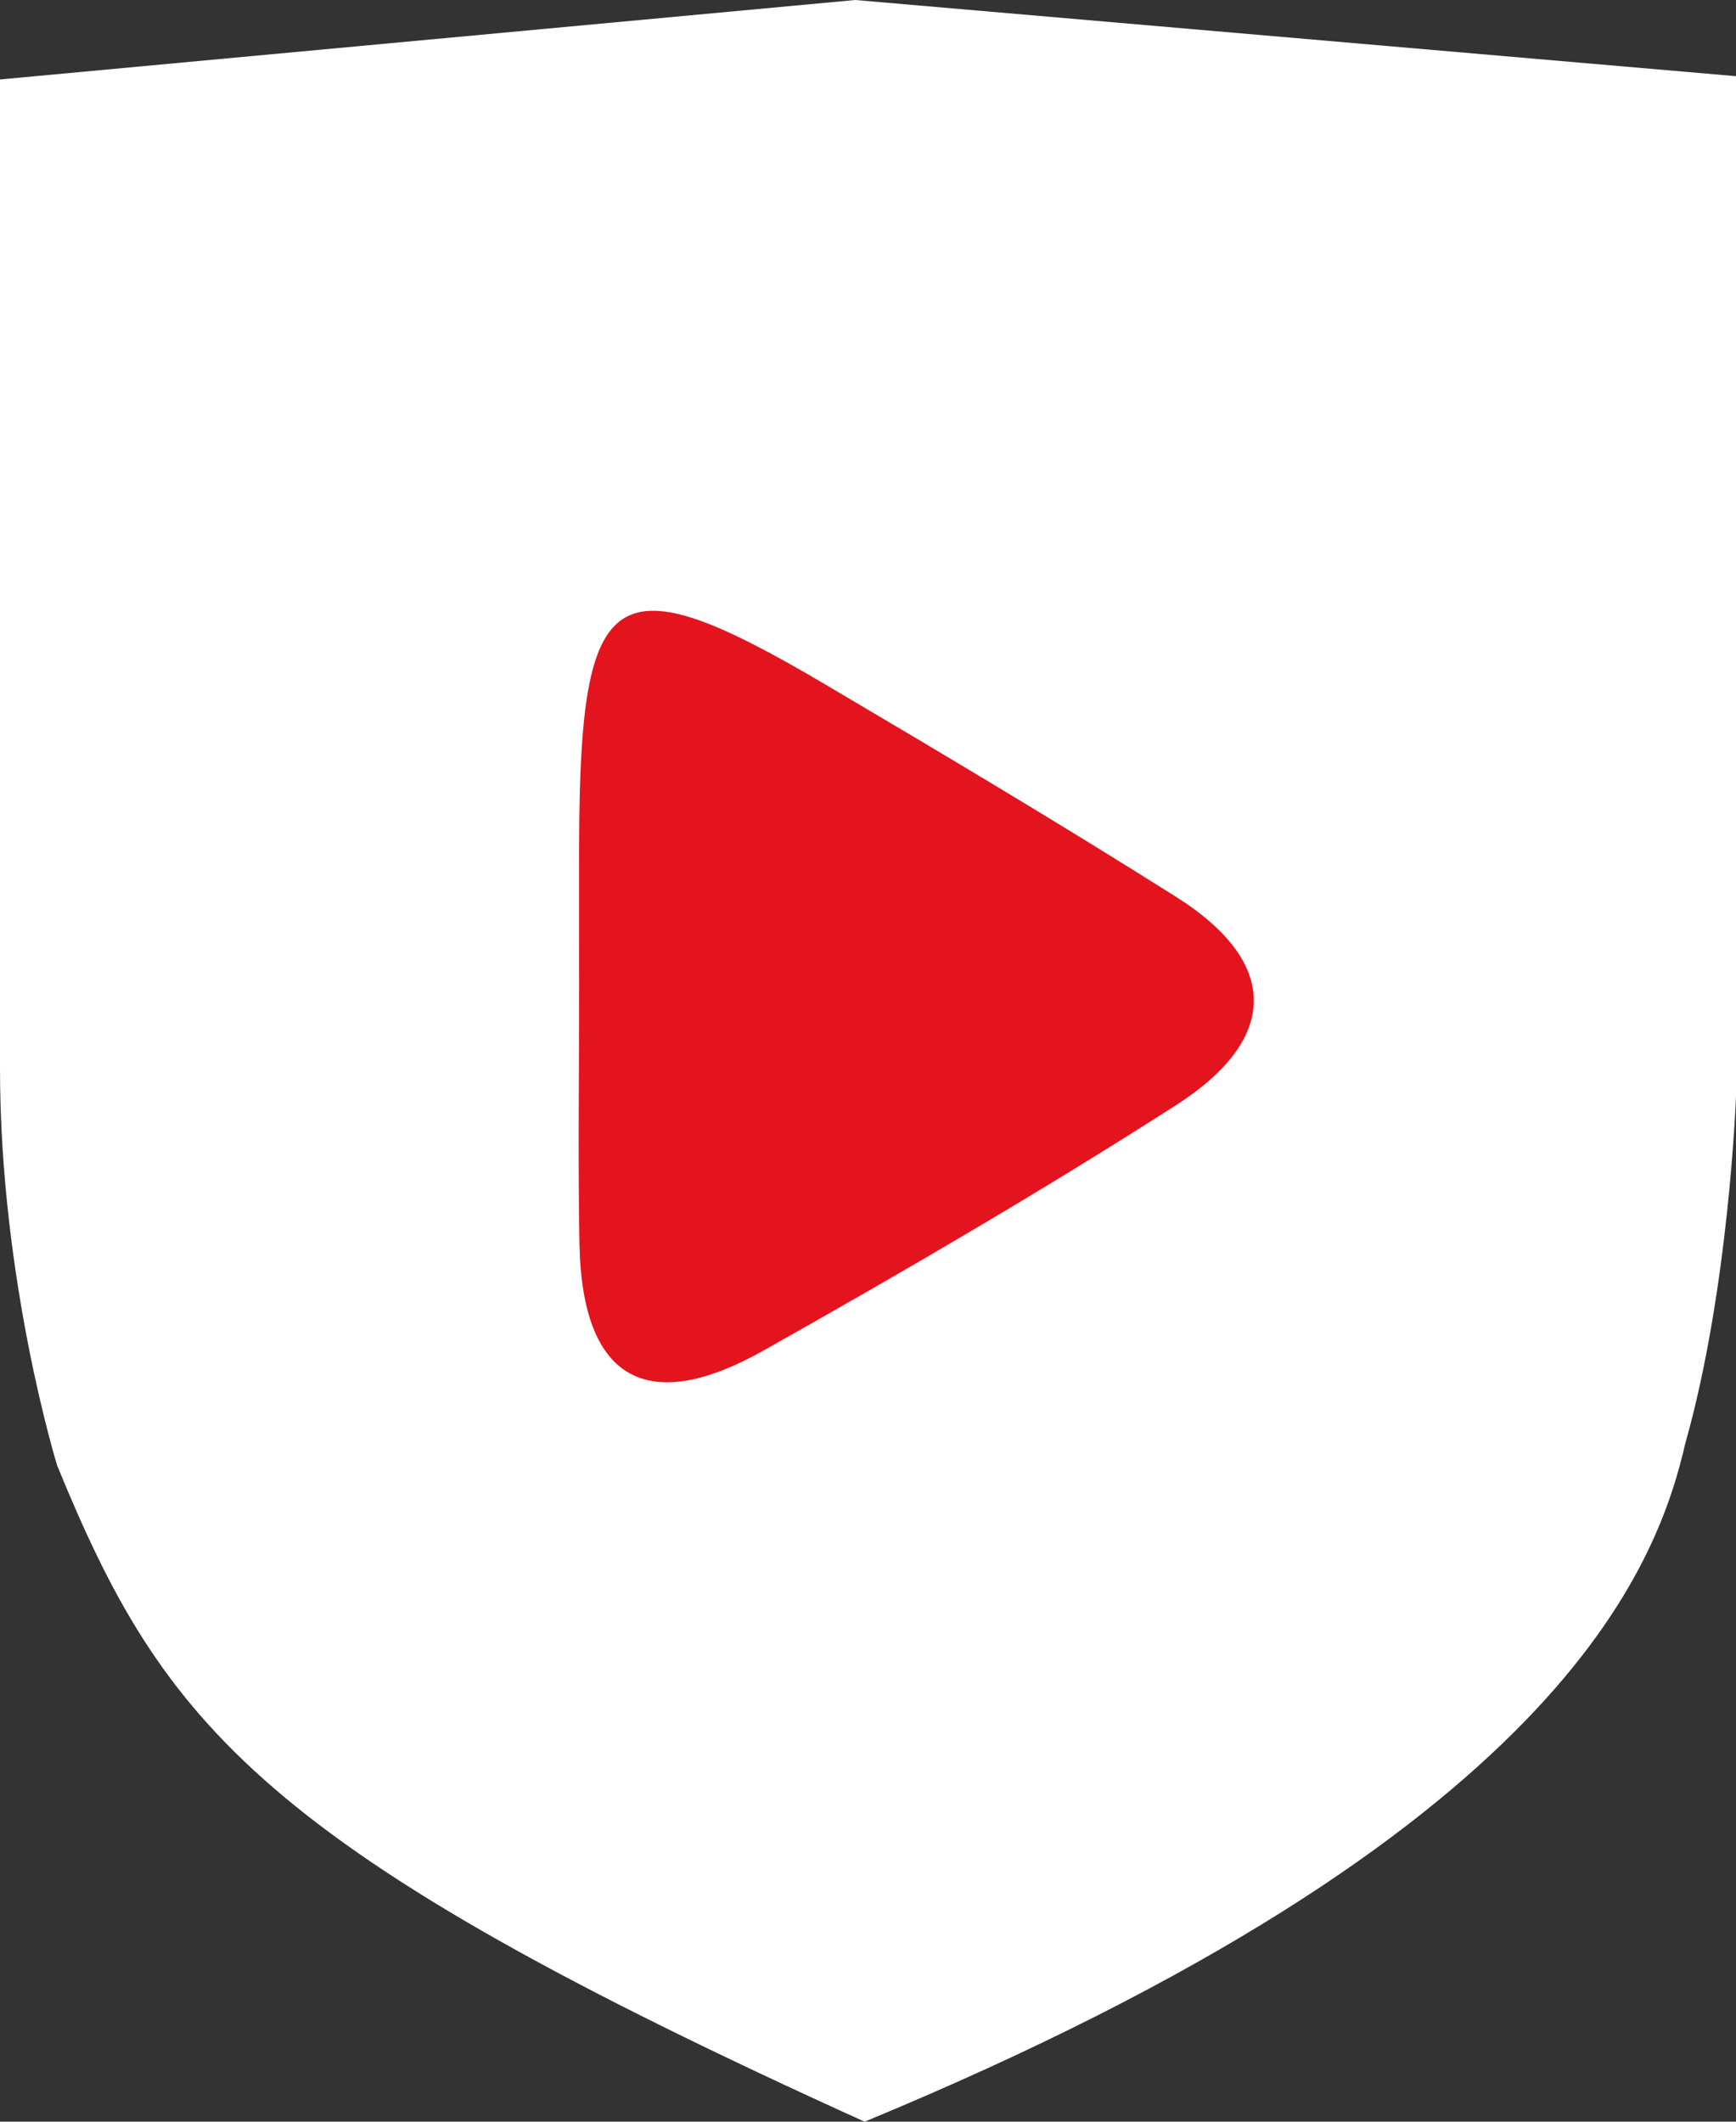 <svg width="18" height="22" viewBox="0 0 18 22" fill="none" xmlns="http://www.w3.org/2000/svg">
<rect x="0" y="0" width="18" height="22" fill="#333333" stroke="none"/>
<path d="M0.593 15.197C0.593 15.197 0 13.281 0 11.076V0.824L8.868 0L18 0.79V11.365C18 11.365 17.929 13.359 17.476 14.96C17.177 16.259 16.165 19.02 8.965 22C2.697 19.161 1.699 17.893 0.593 15.197Z" fill="white"/>
<path d="M6.005 10.243C6.005 9.739 6.003 9.234 6.005 8.73C6.014 6.027 6.364 5.802 8.567 7.103C9.782 7.82 10.995 8.543 12.19 9.297C13.302 9.998 13.238 10.793 12.19 11.462C10.795 12.356 9.362 13.19 7.918 14.003C6.764 14.654 6.035 14.371 6.008 12.892C5.992 12.011 6.005 11.127 6.005 10.243Z" fill="#E3141E"/>
</svg>
